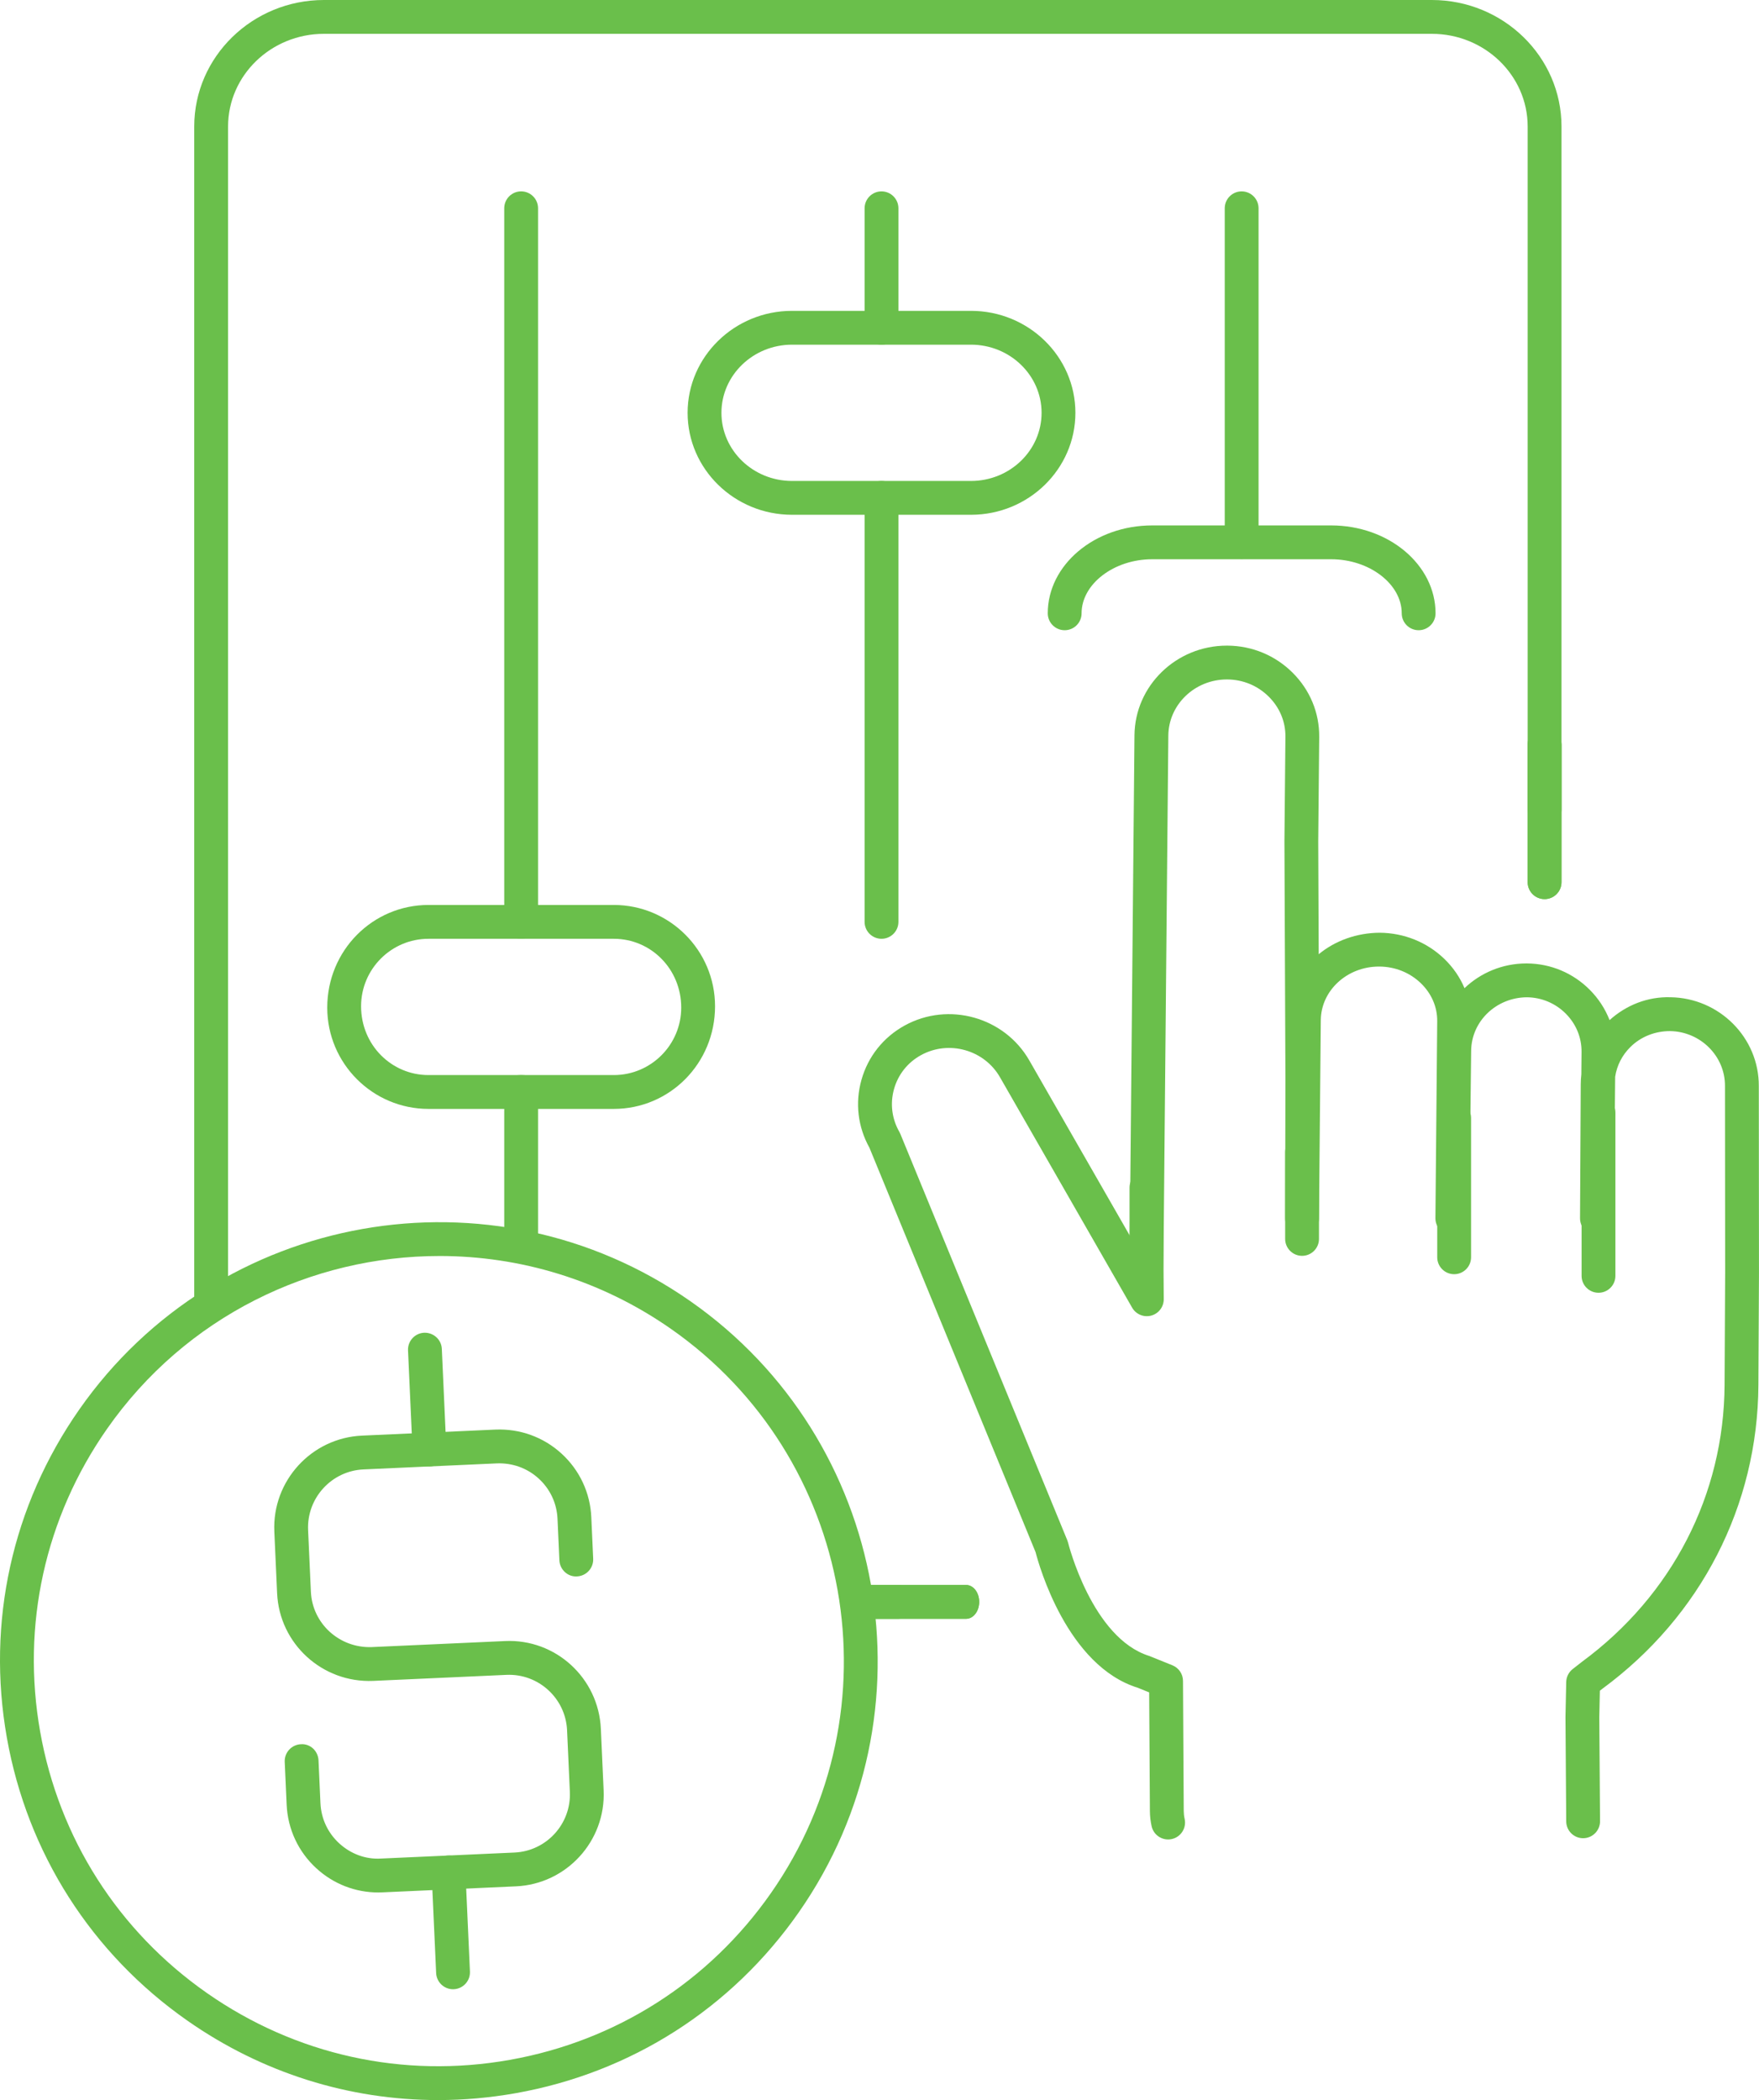 <?xml version="1.0" encoding="UTF-8"?> <svg xmlns="http://www.w3.org/2000/svg" id="Layer_2" viewBox="0 0 156.859 187.233"><defs><style>.cls-1{fill:#6abf4b;}</style></defs><g id="_Layer_"><path class="cls-1" d="M86.16,144.326h-9.46c-.64,0-1.159-.675-1.159-1.508s.519-1.508,1.159-1.508h9.46c.64,0,1.159.675,1.159,1.508s-.519,1.508-1.159,1.508Z"></path><path class="cls-1" d="M137.738,80.16c-.833,0-1.508-.675-1.508-1.508v-12.249c0-.834.675-1.508,1.508-1.508s1.508.675,1.508,1.508v12.249c0,.834-.675,1.508-1.508,1.508Z"></path><path class="cls-1" d="M86.144,144.326h-9.588c-.649,0-1.175-.675-1.175-1.508s.526-1.508,1.175-1.508h9.588c.649,0,1.175.675,1.175,1.508s-.526,1.508-1.175,1.508Z"></path><path class="cls-1" d="M137.738,80.16c-.833,0-1.508-.675-1.508-1.508v-12.249c0-.834.675-1.508,1.508-1.508s1.508.675,1.508,1.508v12.249c0,.834-.675,1.508-1.508,1.508Z"></path><path class="cls-1" d="M46.473,111.87c-.833,0-1.508-.359-1.508-.803v-14.416c0-.444.675-.803,1.508-.803s1.508.359,1.508.803v14.416c0,.444-.675.803-1.508.803Z"></path><path class="cls-1" d="M46.473,83.698c-.833,0-1.508-.675-1.508-1.508V18.57c0-.834.675-1.508,1.508-1.508s1.508.675,1.508,1.508v63.619c0,.834-.675,1.508-1.508,1.508Z"></path><path class="cls-1" d="M78.609,83.698c-.833,0-1.508-.675-1.508-1.508v-37.8c0-.834.675-1.508,1.508-1.508s1.508.675,1.508,1.508v37.8c0,.834-.675,1.508-1.508,1.508Z"></path><path class="cls-1" d="M78.609,30.73c-.833,0-1.508-.675-1.508-1.508v-10.651c0-.834.675-1.508,1.508-1.508s1.508.675,1.508,1.508v10.651c0,.834-.675,1.508-1.508,1.508Z"></path><path class="cls-1" d="M110.724,49.828c-.833,0-1.508-.675-1.508-1.508v-29.749c0-.834.675-1.508,1.508-1.508s1.508.675,1.508,1.508v29.749c0,.834-.675,1.508-1.508,1.508Z"></path><path class="cls-1" d="M54.733,98.866h-16.52c-4.98,0-9.031-4.051-9.031-9.031,0-5.101,4.052-9.153,9.031-9.153h16.52c4.98,0,9.031,4.052,9.031,9.032,0,5.101-4.051,9.152-9.031,9.152ZM38.214,83.698c-3.317,0-6.015,2.699-6.015,6.016,0,3.437,2.698,6.135,6.015,6.135h16.52c3.316,0,6.014-2.699,6.014-6.014,0-3.438-2.698-6.137-6.014-6.137h-16.52Z"></path><path class="cls-1" d="M86.587,45.896h-15.957c-5.135,0-9.312-4.079-9.312-9.091s4.178-9.091,9.312-9.091h15.957c5.135,0,9.312,4.079,9.312,9.091s-4.177,9.091-9.312,9.091ZM70.63,30.73c-3.471,0-6.296,2.725-6.296,6.075s2.824,6.075,6.296,6.075h15.957c3.472,0,6.296-2.725,6.296-6.075s-2.824-6.075-6.296-6.075h-15.957Z"></path><path class="cls-1" d="M126.507,56.188c-.833,0-1.508-.675-1.508-1.508,0-2.613-2.883-4.82-6.296-4.82h-15.957c-3.413,0-6.296,2.207-6.296,4.82,0,.834-.675,1.508-1.508,1.508s-1.508-.675-1.508-1.508c0-4.32,4.178-7.836,9.312-7.836h15.957c5.135,0,9.312,3.516,9.312,7.836,0,.834-.675,1.508-1.508,1.508Z"></path><path class="cls-1" d="M104.166,163.998c-.691,0-1.314-.477-1.471-1.18-.098-.439-.149-.891-.152-1.343l-.066-10.589-1.009-.409c-6.304-1.955-8.813-10.906-9.122-12.099l-14.816-36.055c-1.033-1.855-1.286-3.996-.711-6.041.585-2.084,1.954-3.806,3.855-4.851,3.912-2.154,8.897-.756,11.114,3.111l8.965,15.627.414-44.615c.042-4.422,3.729-7.992,8.235-7.992h.078c2.185.019,4.239.873,5.783,2.407,1.554,1.544,2.399,3.581,2.378,5.737l-.088,9.318.043,10.053c1.459-1.209,3.397-1.909,5.447-1.918,2.169.019,4.211.844,5.748,2.324.793.763,1.403,1.653,1.807,2.618,1.431-1.364,3.377-2.204,5.514-2.204h.071c2.109.019,4.091.851,5.58,2.344.787.788,1.384,1.709,1.771,2.709,1.486-1.342,3.394-2.098,5.421-2.039,4.372.056,7.91,3.61,7.887,7.922l.015,16.652-.051,9.993c-.055,10.747-5.124,20.616-13.907,27.08l-.231.181-.05,2.363.066,9.267c.006.832-.665,1.513-1.498,1.519h-.01c-.829,0-1.502-.669-1.508-1.498l-.066-9.309.066-3.12c.01-.452.222-.876.579-1.155l.83-.65c8.042-5.92,12.663-14.91,12.713-24.692l.052-9.984-.015-16.652c.014-2.671-2.188-4.864-4.909-4.899-1.317.002-2.574.483-3.515,1.407-.746.734-1.22,1.661-1.37,2.666l-.116,12.628c-.007.832-.698,1.451-1.519,1.495-.832-.006-1.502-.685-1.497-1.516l.064-11.952c.002-.293.019-.585.053-.872l.018-2.002c.012-1.279-.488-2.489-1.407-3.412-.926-.928-2.158-1.445-3.47-1.457-2.716.019-4.944,2.121-4.968,4.781l-.169,14.939c-.01.831-.667,1.523-1.524,1.491-.832-.009-1.5-.689-1.493-1.522l.161-17.557c.012-1.267-.508-2.47-1.465-3.391-.979-.943-2.287-1.468-3.682-1.48h-.05c-2.84,0-5.162,2.134-5.186,4.78l-.162,17.675c-.008.829-.681,1.495-1.508,1.495h-.008c-.831-.004-1.502-.68-1.5-1.511l.025-12.467-.089-21.132.088-9.339c.013-1.335-.515-2.601-1.488-3.566-.982-.977-2.29-1.52-3.684-1.532h-.05c-2.857,0-5.194,2.235-5.22,5.005l-.442,47.595.033,2.641c.009.688-.448,1.293-1.111,1.474-.662.18-1.364-.109-1.706-.704l-11.787-20.547c-1.405-2.45-4.564-3.332-7.044-1.969-1.187.652-2.04,1.726-2.404,3.023-.363,1.293-.195,2.648.475,3.817.033.056.062.115.087.177l14.892,36.24c.028.069.052.143.07.216.021.084,2.137,8.507,7.235,10.092l2.069.834c.569.231.941.784.941,1.398l.066,11.587c.002.237.028.474.08.706.181.813-.331,1.619-1.144,1.8-.111.025-.221.037-.33.037Z"></path><path class="cls-1" d="M102.235,117.228c-.833,0-1.508-.675-1.508-1.508v-9.84c0-.834.675-1.508,1.508-1.508s1.508.675,1.508,1.508v9.84c0,.834-.675,1.508-1.508,1.508Z"></path><path class="cls-1" d="M116.112,111.965c-.833,0-1.508-.675-1.508-1.508v-7.727c0-.834.675-1.508,1.508-1.508s1.508.675,1.508,1.508v7.727c0,.834-.675,1.508-1.508,1.508Z"></path><path class="cls-1" d="M129.674,113.602c-.833,0-1.508-.675-1.508-1.508v-12.42c0-.834.675-1.508,1.508-1.508s1.508.675,1.508,1.508v12.42c0,.834-.675,1.508-1.508,1.508Z"></path><path class="cls-1" d="M142.546,115.257c-.833,0-1.508-.675-1.508-1.508v-14.54c0-.834.675-1.508,1.508-1.508s1.508.675,1.508,1.508v14.54c0,.834-.675,1.508-1.508,1.508Z"></path><path class="cls-1" d="M80.108,141.309h-3.955c.183.999.32,2.006.422,3.017h3.533c.833,0,1.508-.675,1.508-1.508s-.675-1.508-1.508-1.508Z"></path><path class="cls-1" d="M127.683,0H28.886c-6.377,0-11.565,5.06-11.565,11.28v106.151c.978-.696,1.985-1.341,3.017-1.935V11.28c0-4.556,3.835-8.264,8.548-8.264h98.797c4.713,0,8.547,3.708,8.547,8.264v60.882c0,.834.675,1.508,1.508,1.508s1.509-.675,1.509-1.508V11.28c0-6.221-5.188-11.28-11.564-11.28Z"></path><path class="cls-1" d="M39.063,187.233c-7.944,0-15.686-2.422-22.333-7.067-8.569-5.986-14.293-14.953-16.119-25.246-1.825-10.292.467-20.68,6.455-29.25,12.36-17.685,36.807-22.023,54.496-9.663h0c17.689,12.36,22.024,36.808,9.663,54.497-5.987,8.569-14.954,14.293-25.247,16.118-2.308.408-4.62.611-6.916.611ZM39.198,111.98c-11.409,0-22.643,5.378-29.659,15.42-5.526,7.907-7.642,17.495-5.957,26.994,1.684,9.499,6.967,17.773,14.876,23.3,7.909,5.525,17.495,7.646,26.995,5.957,9.499-1.684,17.774-6.967,23.3-14.876,11.408-16.324,7.407-38.888-8.918-50.296h0c-6.285-4.391-13.496-6.499-20.637-6.499Z"></path><path class="cls-1" d="M33.738,168.725c-2.048,0-3.994-.754-5.517-2.145-1.616-1.478-2.561-3.495-2.659-5.683l-.172-3.814c-.037-.832.607-1.536,1.439-1.575.847-.062,1.537.608,1.575,1.439l.172,3.814c.062,1.382.659,2.657,1.681,3.591,1.022.932,2.342,1.436,3.727,1.349l11.893-.536c2.853-.128,5.069-2.556,4.94-5.409l-.248-5.491c-.129-2.852-2.553-5.07-5.408-4.941l-11.892.538c-4.527.186-8.354-3.305-8.558-7.819l-.248-5.491c-.204-4.515,3.304-8.355,7.818-8.558l11.892-.538c2.187-.091,4.282.66,5.898,2.137,1.616,1.476,2.561,3.494,2.659,5.681l.167,3.696c.037.832-.607,1.536-1.439,1.575-.83.059-1.538-.607-1.575-1.439l-.167-3.696c-.062-1.382-.659-2.657-1.681-3.59-1.022-.934-2.349-1.404-3.727-1.351l-11.892.538c-2.853.128-5.07,2.556-4.941,5.409l.248,5.491c.129,2.853,2.548,5.035,5.408,4.941l11.892-.538c4.531-.218,8.354,3.304,8.558,7.819l.248,5.491c.204,4.515-3.304,8.355-7.818,8.558l-11.893.536c-.127.006-.254.009-.381.009Z"></path><path class="cls-1" d="M40.399,177.352c-.802,0-1.469-.632-1.506-1.441l-.402-8.903c-.038-.832.607-1.536,1.439-1.575.844-.04,1.538.607,1.575,1.439l.402,8.903c.038.832-.606,1.536-1.439,1.575-.023.002-.046.002-.069.002Z"></path><path class="cls-1" d="M38.294,130.74c-.802,0-1.469-.632-1.506-1.441l-.402-8.903c-.037-.832.607-1.536,1.439-1.575.835-.026,1.537.607,1.575,1.439l.402,8.903c.038.832-.606,1.536-1.439,1.575-.023.002-.046.002-.069.002Z"></path></g></svg> 